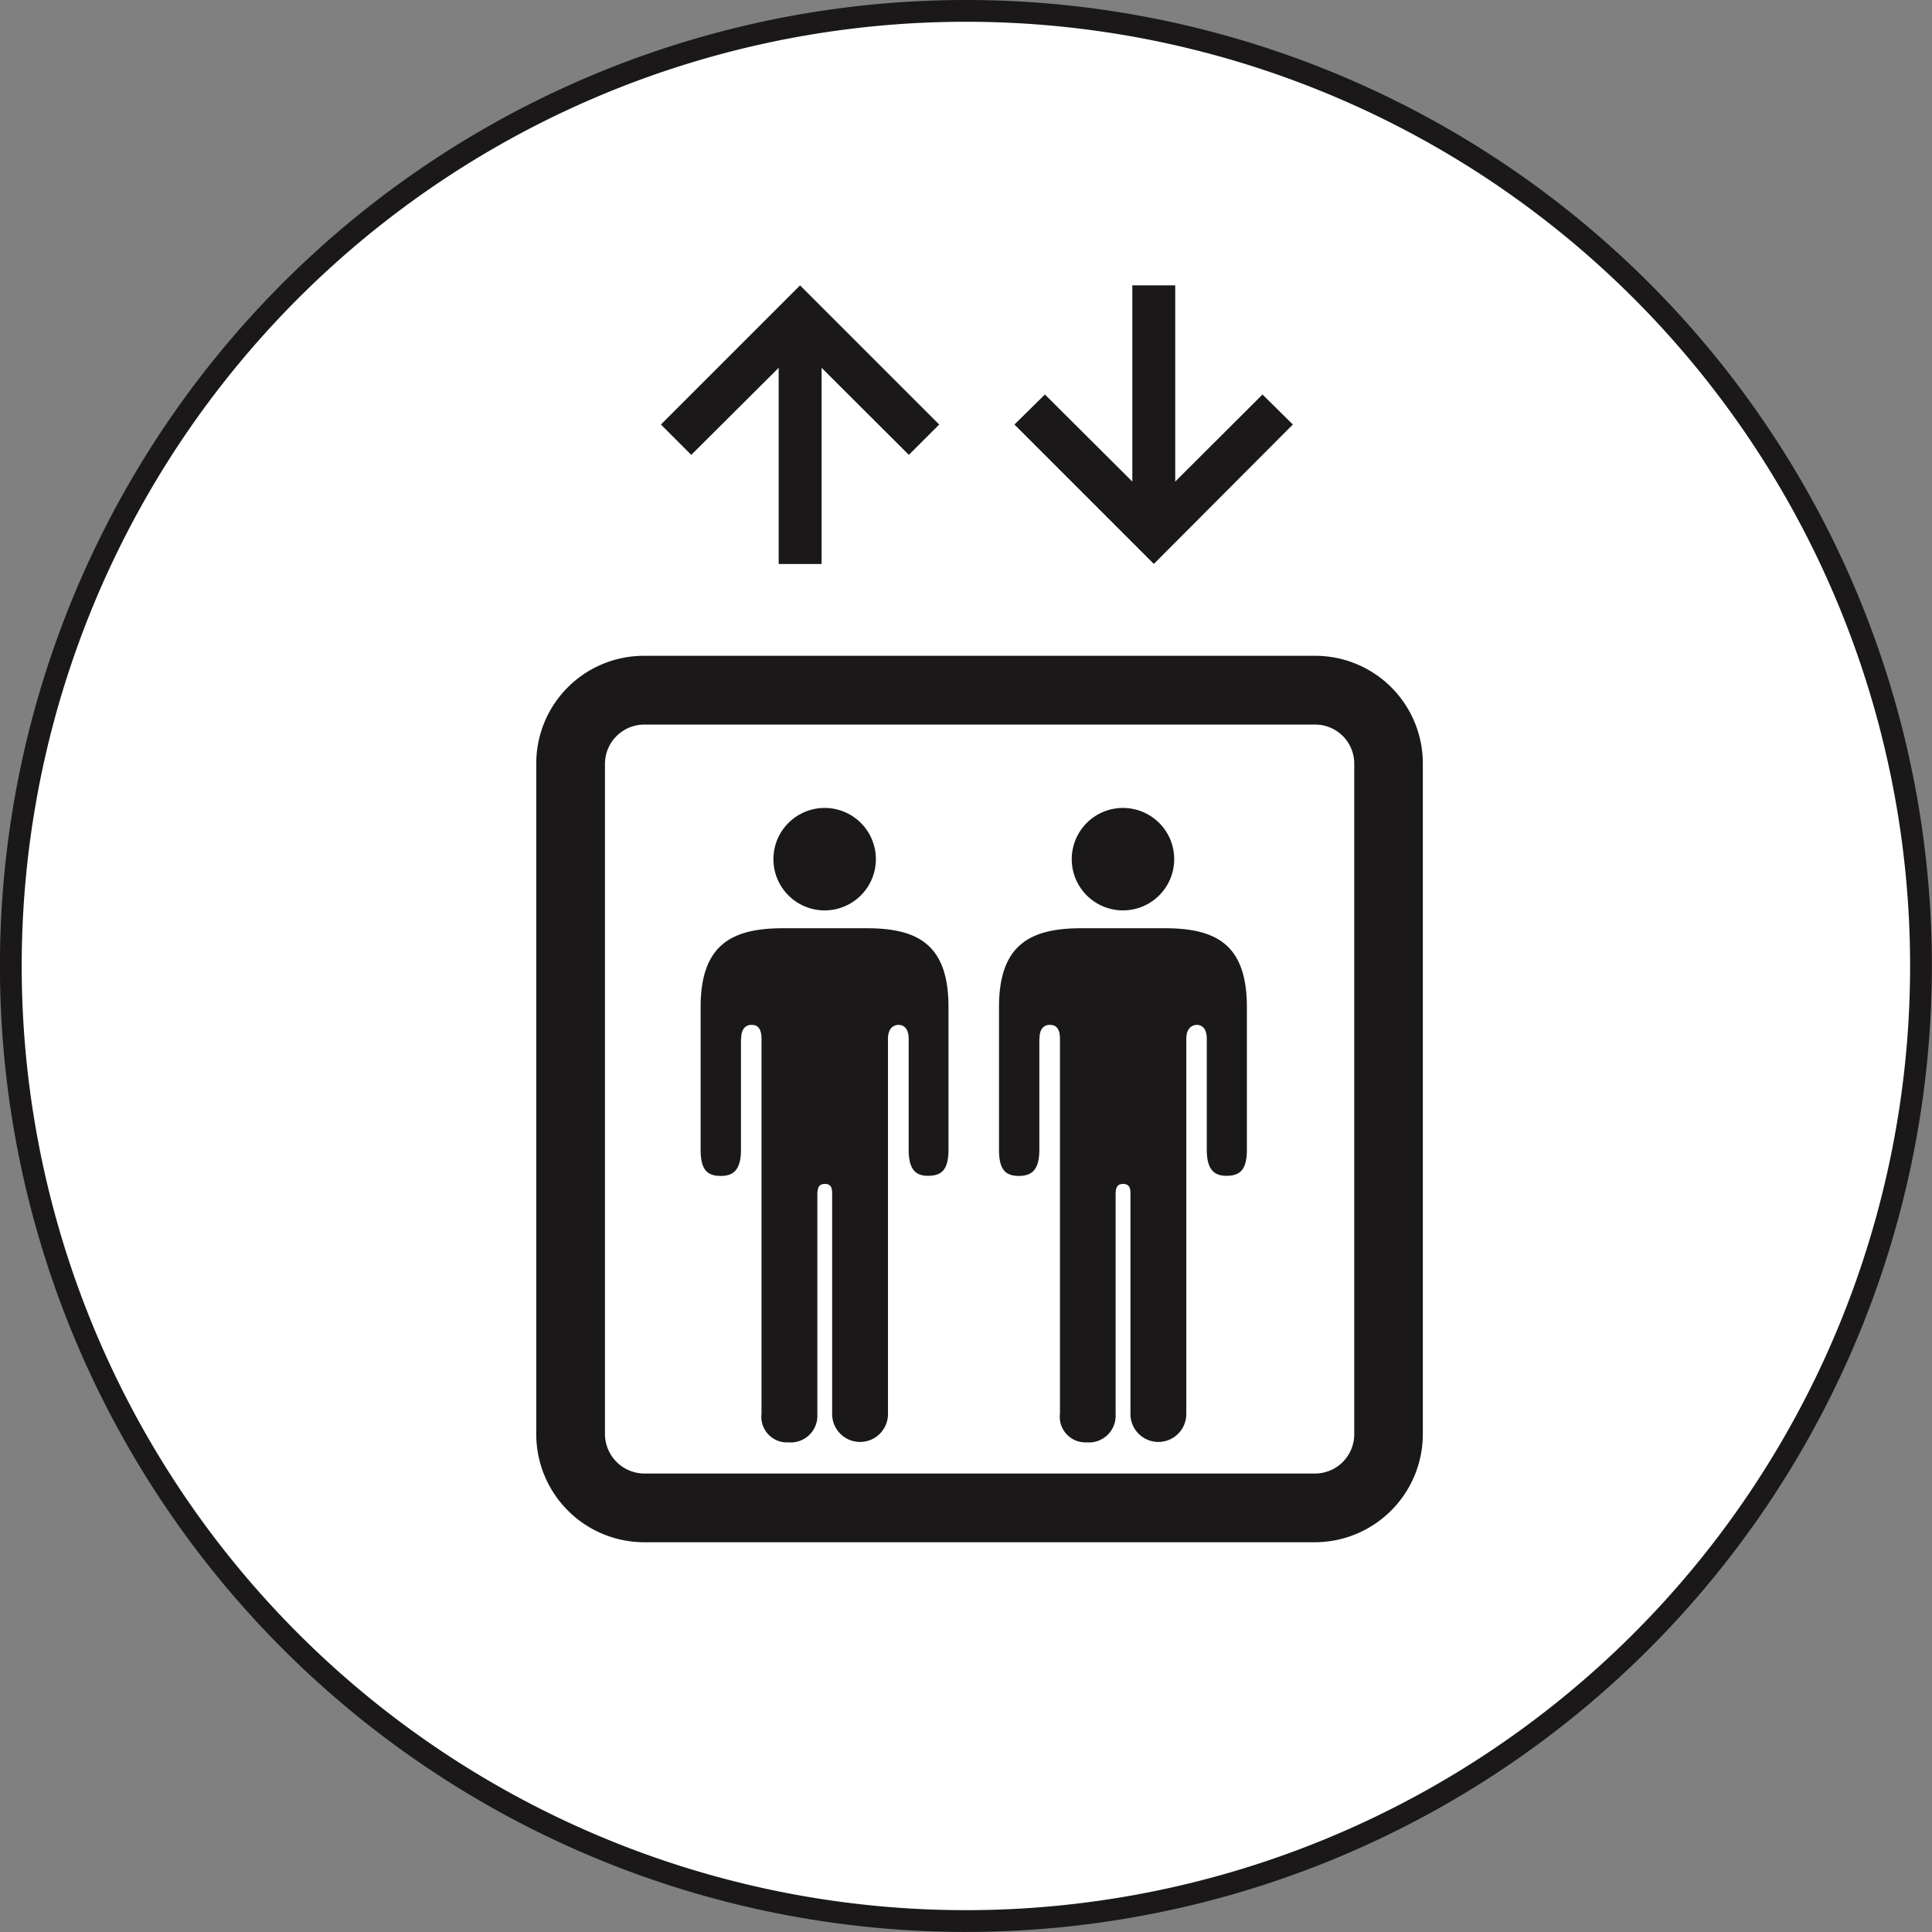 <?xml version="1.0" encoding="UTF-8"?> <svg xmlns="http://www.w3.org/2000/svg" width="30.173" height="30.173" viewBox="0 0 30.173 30.173"><rect x="0" y="0" width="30.173" height="30.173" fill="#808080" stroke="none"/><g transform="translate(0.17 0.17)"><path d="M1087.5,502.092a14.916,14.916,0,1,1-14.913-14.915,14.913,14.913,0,0,1,14.913,14.915" transform="translate(-1057.669 -487.177)" fill="#fff" fill-rule="evenodd"></path><path d="M1087.5,502.092a14.916,14.916,0,1,1-14.913-14.915A14.913,14.913,0,0,1,1087.5,502.092Z" transform="translate(-1057.669 -487.177)" fill="none" stroke="#1a1818" stroke-miterlimit="10" stroke-width="0.34"></path><path d="M1067.189,489.094v3.064l1.363-1.36.474.469-2.171,2.177-2.177-2.177.476-.469,1.365,1.36v-3.064Z" transform="translate(-1049.005 -484.807)" fill="#1a1818"></path><path d="M1064.718,493.445v-3.064l1.363,1.36.474-.474-2.173-2.173-2.173,2.173.474.474,1.365-1.36v3.064Z" transform="translate(-1052.057 -484.807)" fill="#1a1818"></path><path d="M1063.024,505.525a1.688,1.688,0,0,1-1.686-1.688V493.363a1.681,1.681,0,0,1,1.686-1.682H1073.5a1.681,1.681,0,0,1,1.684,1.682v10.474a1.689,1.689,0,0,1-1.684,1.688Zm0-1.073H1073.5a.614.614,0,0,0,.613-.615V493.363a.61.61,0,0,0-.613-.608h-10.472a.615.615,0,0,0-.617.608v10.474a.619.619,0,0,0,.617.615" transform="translate(-1053.133 -481.609)" fill="#1a1818"></path><path d="M1063.8,494.342a.8.8,0,1,1,.794-.8.8.8,0,0,1-.794.8" transform="translate(-1051.085 -480.294)" fill="#1a1818" fill-rule="evenodd"></path><path d="M1063.116,495.31v1.733c0,.335-.136.409-.315.409-.206,0-.315-.089-.315-.409v-2.229c0-.975.49-1.23,1.284-1.23h1.308c.8,0,1.279.253,1.279,1.23v2.229c0,.324-.116.407-.322.407-.177,0-.3-.083-.3-.407V495.31c0-.186-.1-.217-.157-.217s-.166.031-.166.217v5.854a.436.436,0,1,1-.872.013v-3.432c0-.076,0-.168-.112-.168-.092,0-.119.054-.119.168v3.432a.416.416,0,0,1-.449.436.4.4,0,0,1-.423-.449V495.31c0-.217-.114-.217-.163-.217s-.155.027-.155.217" transform="translate(-1051.714 -479.257)" fill="#1a1818" fill-rule="evenodd"></path><path d="M1065.877,494.342a.8.8,0,1,1,.8-.8.8.8,0,0,1-.8.8" transform="translate(-1048.509 -480.294)" fill="#1a1818" fill-rule="evenodd"></path><path d="M1065.2,495.31v1.733c0,.335-.136.407-.315.409-.208,0-.315-.089-.315-.409v-2.229c0-.975.49-1.23,1.284-1.23h1.306c.8,0,1.281.253,1.281,1.23v2.229c0,.324-.116.407-.32.407-.179,0-.306-.083-.306-.407V495.31c0-.186-.1-.217-.154-.217s-.166.031-.166.217v5.854a.436.436,0,1,1-.872.013v-3.432c0-.076,0-.168-.116-.168-.089,0-.116.054-.116.168v3.432a.416.416,0,0,1-.449.436.4.4,0,0,1-.42-.449V495.31c0-.217-.116-.217-.166-.217s-.154.027-.154.217" transform="translate(-1049.138 -479.257)" fill="#1a1818" fill-rule="evenodd"></path></g></svg> 